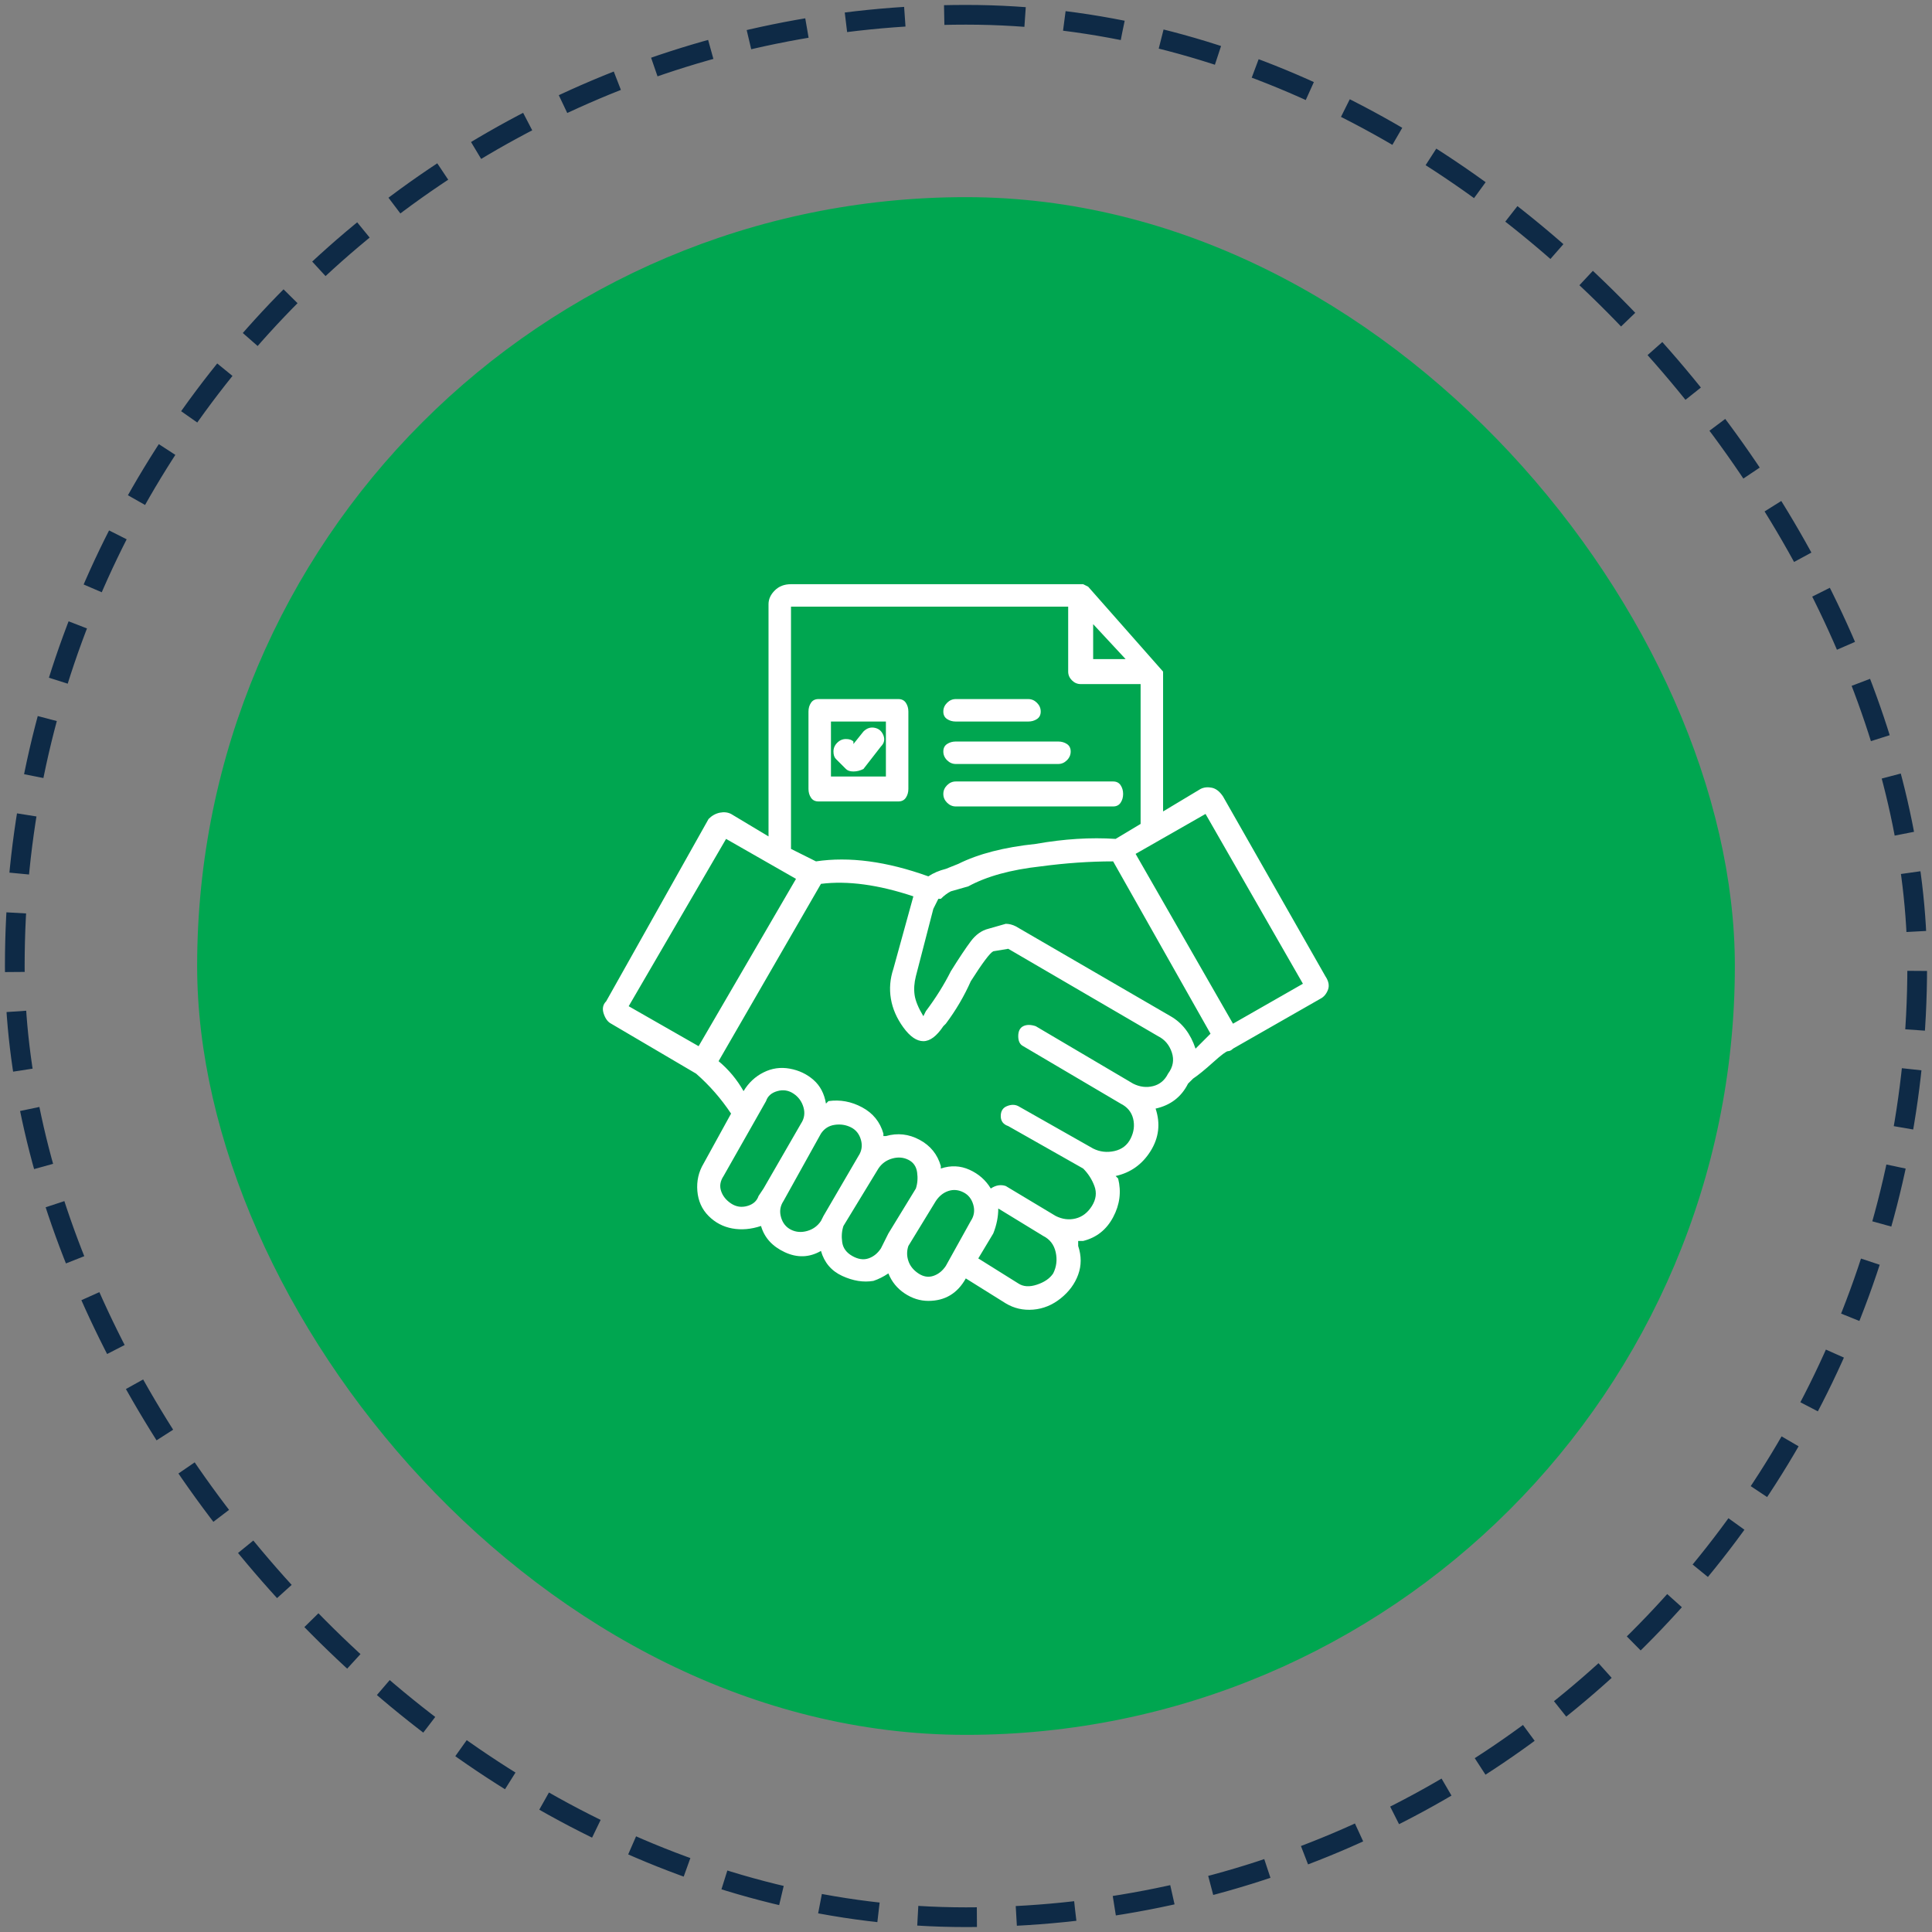 <svg width="98" height="98" viewBox="0 0 98 98" fill="none" xmlns="http://www.w3.org/2000/svg">
<rect x="0" y="0" width="98" height="98" fill="#808080" stroke="none"/>
<rect x="10" y="10" width="78" height="78" rx="39" fill="#00A650"/>
<g clip-path="url(#clip0_49_199)">
<path d="M67.23 49.52L62.037 40.4C61.868 40.147 61.678 39.999 61.467 39.957C61.255 39.914 61.066 39.935 60.897 40.02L58.997 41.16V34.067L55.197 29.76L54.943 29.633H40.123C39.785 29.633 39.511 29.739 39.3 29.95C39.089 30.161 38.983 30.393 38.983 30.647V42.427L37.083 41.287C36.914 41.202 36.724 41.181 36.513 41.223C36.302 41.266 36.112 41.371 35.943 41.54L30.75 50.787C30.581 50.956 30.539 51.167 30.623 51.42C30.708 51.673 30.834 51.842 31.003 51.927L35.31 54.46C35.986 55.051 36.577 55.727 37.083 56.487L35.69 59.02C35.437 59.442 35.331 59.907 35.373 60.413C35.416 60.92 35.605 61.342 35.943 61.68C36.281 62.018 36.682 62.229 37.147 62.313C37.611 62.398 38.097 62.355 38.603 62.187C38.772 62.778 39.173 63.221 39.807 63.517C40.44 63.812 41.052 63.791 41.643 63.453C41.812 64.044 42.171 64.467 42.72 64.72C43.269 64.973 43.797 65.058 44.303 64.973C44.557 64.889 44.81 64.762 45.063 64.593C45.232 65.016 45.507 65.353 45.887 65.607C46.267 65.86 46.668 65.987 47.09 65.987C47.934 65.987 48.568 65.607 48.99 64.847L51.017 66.113C51.439 66.367 51.903 66.472 52.41 66.43C52.917 66.388 53.381 66.198 53.803 65.86C54.225 65.522 54.521 65.121 54.69 64.657C54.859 64.192 54.859 63.707 54.69 63.2V62.947H54.943C55.619 62.778 56.126 62.377 56.463 61.743C56.801 61.11 56.886 60.456 56.717 59.78L56.59 59.653C57.35 59.484 57.941 59.062 58.363 58.387C58.785 57.711 58.87 56.993 58.617 56.233C59.377 56.064 59.925 55.642 60.263 54.967L60.517 54.713C60.77 54.544 61.108 54.27 61.53 53.89C61.952 53.51 62.206 53.32 62.29 53.32C62.374 53.32 62.459 53.278 62.543 53.193L66.977 50.66C67.145 50.575 67.272 50.428 67.357 50.217C67.441 50.005 67.399 49.773 67.23 49.52ZM55.45 31.66L57.097 33.433H55.45V31.66ZM40.123 30.773H54.183V34.067C54.183 34.236 54.247 34.383 54.373 34.51C54.5 34.637 54.648 34.7 54.817 34.7H57.857V41.793L56.59 42.553C55.323 42.469 53.972 42.553 52.537 42.807C50.932 42.975 49.623 43.313 48.61 43.82L47.977 44.073C47.639 44.158 47.343 44.284 47.09 44.453C44.979 43.693 43.079 43.44 41.39 43.693L40.123 43.06V30.773ZM35.437 53.067L31.89 51.04L36.83 42.553L40.377 44.58L35.437 53.067ZM38.73 60.287L38.477 60.667C38.392 60.92 38.202 61.089 37.907 61.173C37.611 61.258 37.337 61.215 37.083 61.047C36.83 60.878 36.661 60.667 36.577 60.413C36.492 60.16 36.534 59.907 36.703 59.653L38.857 55.853C38.941 55.6 39.131 55.431 39.427 55.347C39.722 55.262 39.997 55.304 40.25 55.473C40.503 55.642 40.672 55.874 40.757 56.17C40.841 56.465 40.799 56.74 40.63 56.993L38.73 60.287ZM41.77 61.68L41.643 61.933C41.474 62.187 41.242 62.355 40.947 62.44C40.651 62.524 40.377 62.503 40.123 62.377C39.87 62.25 39.701 62.039 39.617 61.743C39.532 61.448 39.574 61.173 39.743 60.92L41.643 57.5C41.812 57.247 42.044 57.099 42.34 57.057C42.636 57.014 42.91 57.057 43.163 57.183C43.417 57.31 43.586 57.521 43.67 57.817C43.754 58.112 43.712 58.387 43.543 58.64L41.77 61.68ZM44.683 63.327C44.514 63.58 44.303 63.749 44.05 63.833C43.797 63.918 43.522 63.876 43.227 63.707C42.931 63.538 42.762 63.306 42.72 63.01C42.678 62.714 42.699 62.44 42.783 62.187L44.557 59.273C44.725 59.02 44.958 58.851 45.253 58.767C45.549 58.682 45.823 58.703 46.077 58.83C46.33 58.957 46.478 59.168 46.52 59.463C46.562 59.759 46.541 60.033 46.457 60.287L45.063 62.567L44.683 63.327ZM46.583 64.593C46.33 64.424 46.161 64.213 46.077 63.96C45.992 63.707 45.992 63.453 46.077 63.2L47.47 60.92C47.639 60.667 47.85 60.498 48.103 60.413C48.357 60.329 48.61 60.35 48.863 60.477C49.117 60.603 49.285 60.814 49.37 61.11C49.454 61.406 49.412 61.68 49.243 61.933L47.977 64.213C47.808 64.467 47.597 64.635 47.343 64.72C47.09 64.804 46.837 64.762 46.583 64.593ZM53.423 64.593C53.254 64.847 52.98 65.037 52.6 65.163C52.22 65.29 51.903 65.269 51.65 65.1L49.623 63.833L50.383 62.567C50.552 62.144 50.637 61.722 50.637 61.3L52.917 62.693C53.254 62.862 53.465 63.137 53.55 63.517C53.634 63.897 53.592 64.255 53.423 64.593ZM59.25 54.46C59.081 54.798 58.828 55.009 58.49 55.093C58.152 55.178 57.814 55.136 57.477 54.967L52.537 52.053C52.283 51.969 52.072 51.969 51.903 52.053C51.734 52.138 51.65 52.307 51.65 52.56C51.65 52.813 51.734 52.982 51.903 53.067L56.843 55.98C57.181 56.149 57.392 56.402 57.477 56.74C57.561 57.078 57.519 57.416 57.35 57.753C57.181 58.091 56.907 58.302 56.527 58.387C56.147 58.471 55.788 58.429 55.45 58.26L51.65 56.107C51.481 56.022 51.291 56.022 51.08 56.107C50.869 56.191 50.763 56.36 50.763 56.613C50.763 56.867 50.89 57.035 51.143 57.12L54.943 59.273C55.197 59.527 55.387 59.822 55.513 60.16C55.64 60.498 55.598 60.836 55.387 61.173C55.175 61.511 54.901 61.722 54.563 61.807C54.225 61.891 53.888 61.849 53.55 61.68L51.017 60.16C50.763 60.075 50.51 60.118 50.257 60.287C50.003 59.864 49.644 59.548 49.18 59.337C48.715 59.126 48.23 59.104 47.723 59.273V59.147C47.554 58.556 47.196 58.112 46.647 57.817C46.098 57.521 45.528 57.458 44.937 57.627H44.81V57.5C44.641 56.909 44.282 56.465 43.733 56.17C43.184 55.874 42.614 55.769 42.023 55.853L41.897 55.98C41.812 55.473 41.601 55.072 41.263 54.777C40.925 54.481 40.524 54.291 40.06 54.207C39.596 54.122 39.152 54.185 38.73 54.397C38.308 54.608 37.97 54.924 37.717 55.347C37.379 54.755 36.957 54.249 36.45 53.827L41.643 44.833C42.994 44.664 44.557 44.876 46.33 45.467L45.317 49.14C45.148 49.647 45.105 50.153 45.19 50.66C45.274 51.167 45.486 51.652 45.823 52.117C46.161 52.581 46.499 52.813 46.837 52.813C47.174 52.813 47.512 52.56 47.85 52.053L47.977 51.927C48.483 51.251 48.906 50.533 49.243 49.773C49.834 48.844 50.214 48.338 50.383 48.253L51.143 48.127L58.743 52.56C59.081 52.729 59.313 53.003 59.44 53.383C59.567 53.763 59.503 54.122 59.25 54.46ZM60.643 53.193C60.39 52.433 59.968 51.884 59.377 51.547L51.523 46.987C51.354 46.902 51.185 46.86 51.017 46.86L50.13 47.113C49.792 47.198 49.497 47.409 49.243 47.747C48.99 48.084 48.652 48.591 48.23 49.267C47.892 49.942 47.47 50.618 46.963 51.293L46.837 51.547C46.583 51.124 46.435 50.766 46.393 50.47C46.351 50.174 46.372 49.858 46.457 49.52L47.343 46.1C47.428 45.931 47.512 45.762 47.597 45.593H47.723C47.892 45.424 48.061 45.298 48.23 45.213L49.117 44.96C50.045 44.453 51.27 44.115 52.79 43.947C54.057 43.778 55.281 43.693 56.463 43.693L61.403 52.433L60.643 53.193ZM62.543 51.927L57.603 43.313L61.15 41.287L66.09 49.9L62.543 51.927ZM45.57 40.653C45.739 40.653 45.865 40.59 45.95 40.463C46.034 40.337 46.077 40.189 46.077 40.02V36.093C46.077 35.924 46.034 35.777 45.95 35.65C45.865 35.523 45.739 35.46 45.57 35.46H41.517C41.348 35.46 41.221 35.523 41.137 35.65C41.052 35.777 41.01 35.924 41.01 36.093V40.02C41.01 40.189 41.052 40.337 41.137 40.463C41.221 40.59 41.348 40.653 41.517 40.653H45.57ZM42.15 36.6H44.937V39.387H42.15V36.6ZM44.683 37.867L43.797 39.007C43.628 39.091 43.459 39.133 43.29 39.133C43.121 39.133 42.994 39.091 42.91 39.007L42.403 38.5C42.319 38.416 42.277 38.289 42.277 38.12C42.277 37.951 42.34 37.803 42.467 37.677C42.593 37.55 42.741 37.487 42.91 37.487C43.079 37.487 43.206 37.529 43.29 37.613V37.74L43.797 37.107C43.965 36.938 44.156 36.874 44.367 36.917C44.578 36.959 44.725 37.086 44.81 37.297C44.894 37.508 44.852 37.698 44.683 37.867ZM47.85 40.273C47.85 40.104 47.913 39.957 48.04 39.83C48.167 39.703 48.314 39.64 48.483 39.64H56.463C56.632 39.64 56.759 39.703 56.843 39.83C56.928 39.957 56.97 40.104 56.97 40.273C56.97 40.442 56.928 40.59 56.843 40.717C56.759 40.843 56.632 40.907 56.463 40.907H48.483C48.314 40.907 48.167 40.843 48.04 40.717C47.913 40.59 47.85 40.442 47.85 40.273ZM47.85 36.093C47.85 35.924 47.913 35.777 48.04 35.65C48.167 35.523 48.314 35.46 48.483 35.46H52.157C52.325 35.46 52.473 35.523 52.6 35.65C52.727 35.777 52.79 35.924 52.79 36.093C52.79 36.262 52.727 36.389 52.6 36.473C52.473 36.558 52.325 36.6 52.157 36.6H48.483C48.314 36.6 48.167 36.558 48.04 36.473C47.913 36.389 47.85 36.262 47.85 36.093ZM47.85 38.12C47.85 37.951 47.913 37.824 48.04 37.74C48.167 37.656 48.314 37.613 48.483 37.613H53.677C53.846 37.613 53.993 37.656 54.12 37.74C54.247 37.824 54.31 37.951 54.31 38.12C54.31 38.289 54.247 38.437 54.12 38.563C53.993 38.69 53.846 38.753 53.677 38.753H48.483C48.314 38.753 48.167 38.69 48.04 38.563C47.913 38.437 47.85 38.289 47.85 38.12Z" fill="white"/>
</g>
<rect x="0.75" y="0.75" width="96.5" height="96.5" rx="48.25" stroke="#0E2A46" stroke-dasharray="3 2"/>
<defs>
<clipPath id="clip0_49_199">
<rect width="38.02" height="38" fill="white" transform="matrix(1 0 0 -1 29.98 67)"/>
</clipPath>
</defs>
</svg>
